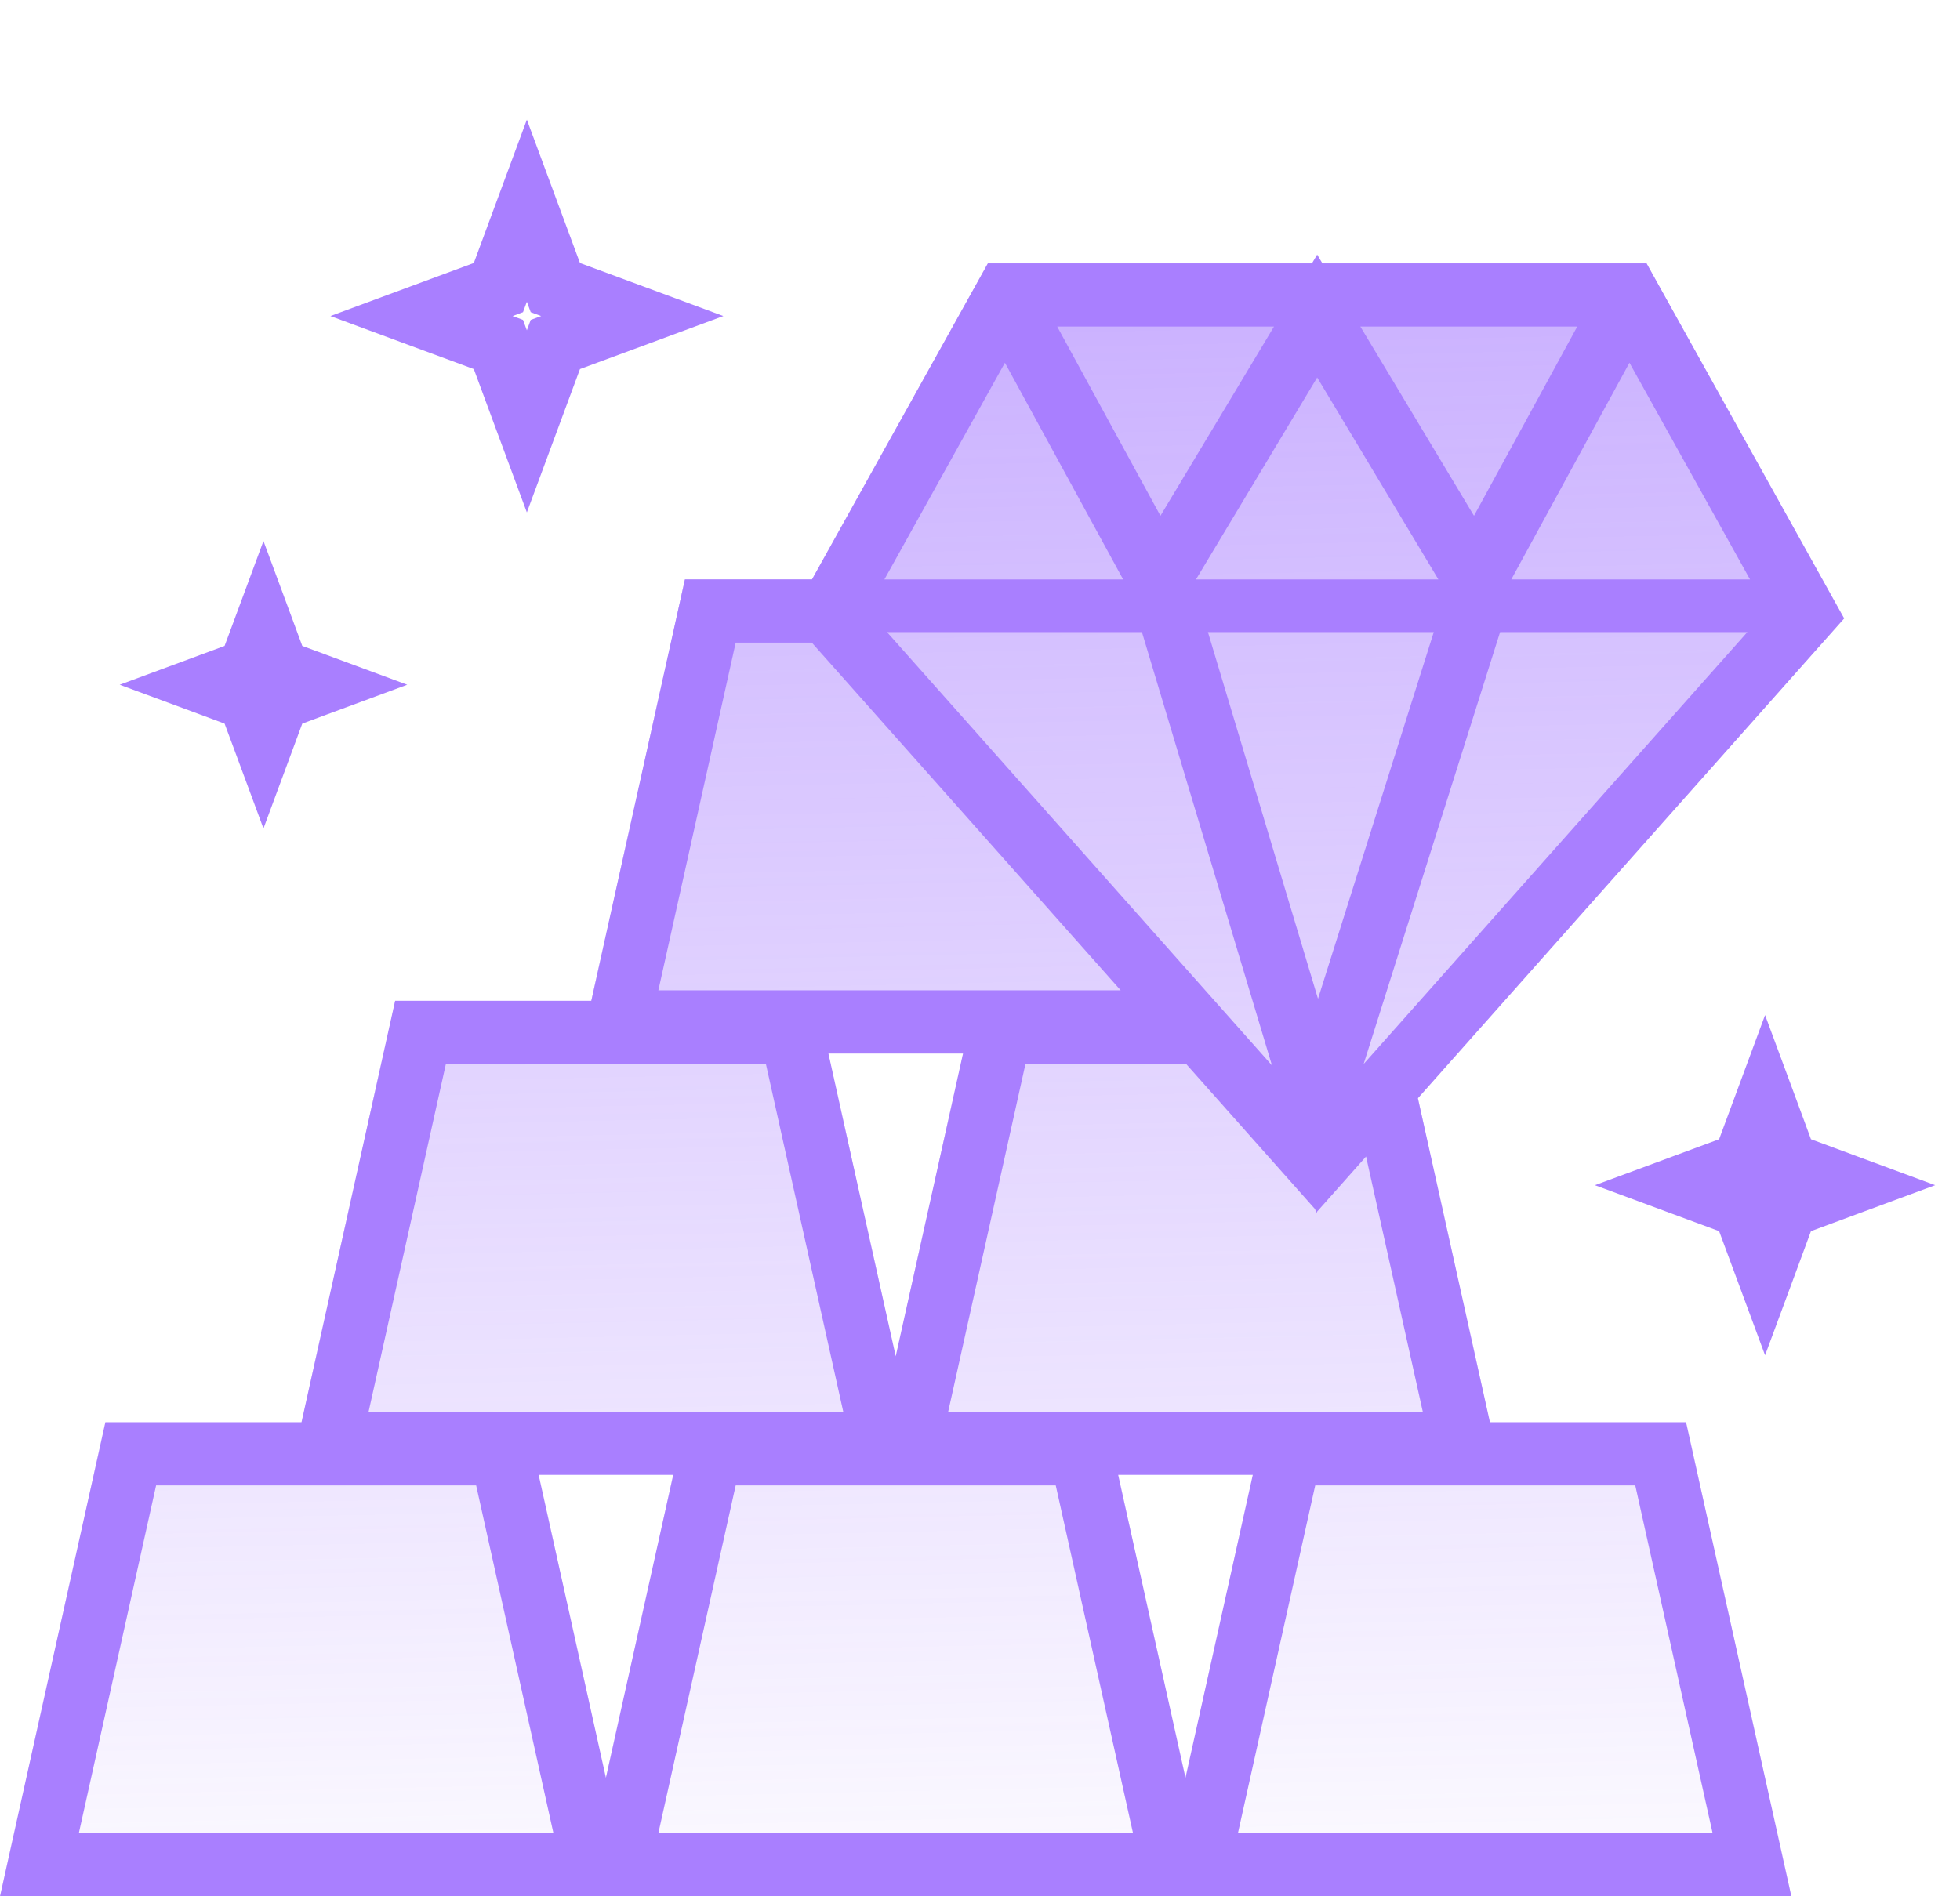 <svg width="31" height="30" viewBox="0 0 31 30" fill="none" xmlns="http://www.w3.org/2000/svg">
<path opacity="0.6" fill-rule="evenodd" clip-rule="evenodd" d="M12.843 9.167H10.833L9.352 15.833H6.25L4.769 22.5H1.667L0 30H9.167H10H18.333H19.167H28.333L26.667 22.5H23.565L22.426 17.374L29.167 9.784L26.042 4.167L20.833 4.167L15.625 4.167L12.843 9.167ZM19.815 23.333L18.75 28.125L17.685 23.333H19.815ZM8.519 23.333L9.583 28.125L10.648 23.333H8.519ZM13.102 16.667L14.167 21.458L15.232 16.667H13.102Z" fill="url(#paint0_linear_1958_26729)"/>
<path fill-rule="evenodd" clip-rule="evenodd" d="M7.864 6.84L8.333 8.107L8.802 6.84L9.173 5.839L10.174 5.469L11.441 5L10.174 4.531L9.173 4.161L8.802 3.16L8.333 1.893L7.864 3.16L7.494 4.161L6.493 4.531L5.226 5L6.493 5.469L7.494 5.839L7.864 6.84ZM8.394 5.061L8.333 5.226L8.272 5.061L8.107 5L8.272 4.939L8.333 4.774L8.394 4.939L8.559 5L8.394 5.061ZM3.698 11.84L4.167 13.107L4.636 11.84L4.781 11.448L5.174 11.302L6.441 10.833L5.174 10.364L4.781 10.219L4.636 9.826L4.167 8.559L3.698 9.826L3.552 10.219L3.16 10.364L1.893 10.833L3.16 11.302L3.552 11.448L3.698 11.84ZM27.917 16.059L28.386 17.326L28.643 18.023L29.34 18.281L30.607 18.75L29.34 19.219L28.643 19.477L28.386 20.174L27.917 21.441L27.448 20.174L27.19 19.477L26.493 19.219L25.226 18.75L26.493 18.281L27.19 18.023L27.448 17.326L27.917 16.059ZM20.916 4.167L20.833 4.028L20.75 4.167L15.625 4.167L12.843 9.167H10.833L9.389 15.667L9.352 15.833H6.25L4.806 22.333L4.769 22.5H1.667L0.222 29L0 30H1.024H8.976H9.167H10H10.191H18.142H18.333H19.167H19.358H27.309H28.333L28.111 29L26.667 22.5H23.565L23.528 22.333L22.426 17.374L29.167 9.784L26.042 4.167L20.916 4.167ZM11.636 10.167H12.84L17.725 15.667H10.413L11.636 10.167ZM16.219 16.833H18.761L20.165 18.414L20.8 19.129L20.821 19.199L20.832 19.165L20.833 19.167L21.502 18.414L21.606 18.296L22.503 22.333H14.997L16.219 16.833ZM20.15 5.167H16.721L18.354 8.16L20.15 5.167ZM15.894 5.739L13.988 9.167H17.764L15.894 5.739ZM22.75 9.167L20.833 5.972L18.916 9.167H22.75ZM23.903 9.167H27.679L25.772 5.739L23.903 9.167ZM24.946 5.167L23.313 8.16L21.516 5.167L24.946 5.167ZM20.118 16.855L18.061 10H14.029L20.118 16.855ZM20.846 15.801L19.105 10H22.677L20.846 15.801ZM21.568 16.833L23.726 10H27.637L21.568 16.833ZM18.75 28.125L17.685 23.333H19.815L18.75 28.125ZM9.583 28.125L10.648 23.333H8.519L9.583 28.125ZM13.102 16.667L14.167 21.458L15.232 16.667H13.102ZM7.052 16.833L5.83 22.333H13.337L12.114 16.833H7.052ZM2.469 23.5L1.247 29H8.753L7.531 23.5H2.469ZM10.413 29L11.636 23.5H16.698L17.92 29H10.413ZM20.802 23.5L19.58 29H27.087L25.864 23.5H20.802Z" fill="#A97FFF"/>
<defs>
<linearGradient id="paint0_linear_1958_26729" x1="13.589" y1="-3.221" x2="14.38" y2="32.836" gradientUnits="userSpaceOnUse">
<stop stop-color="#8E57FF"/>
<stop offset="0.967" stop-color="#8E57FF" stop-opacity="0"/>
</linearGradient>
</defs>
</svg>
